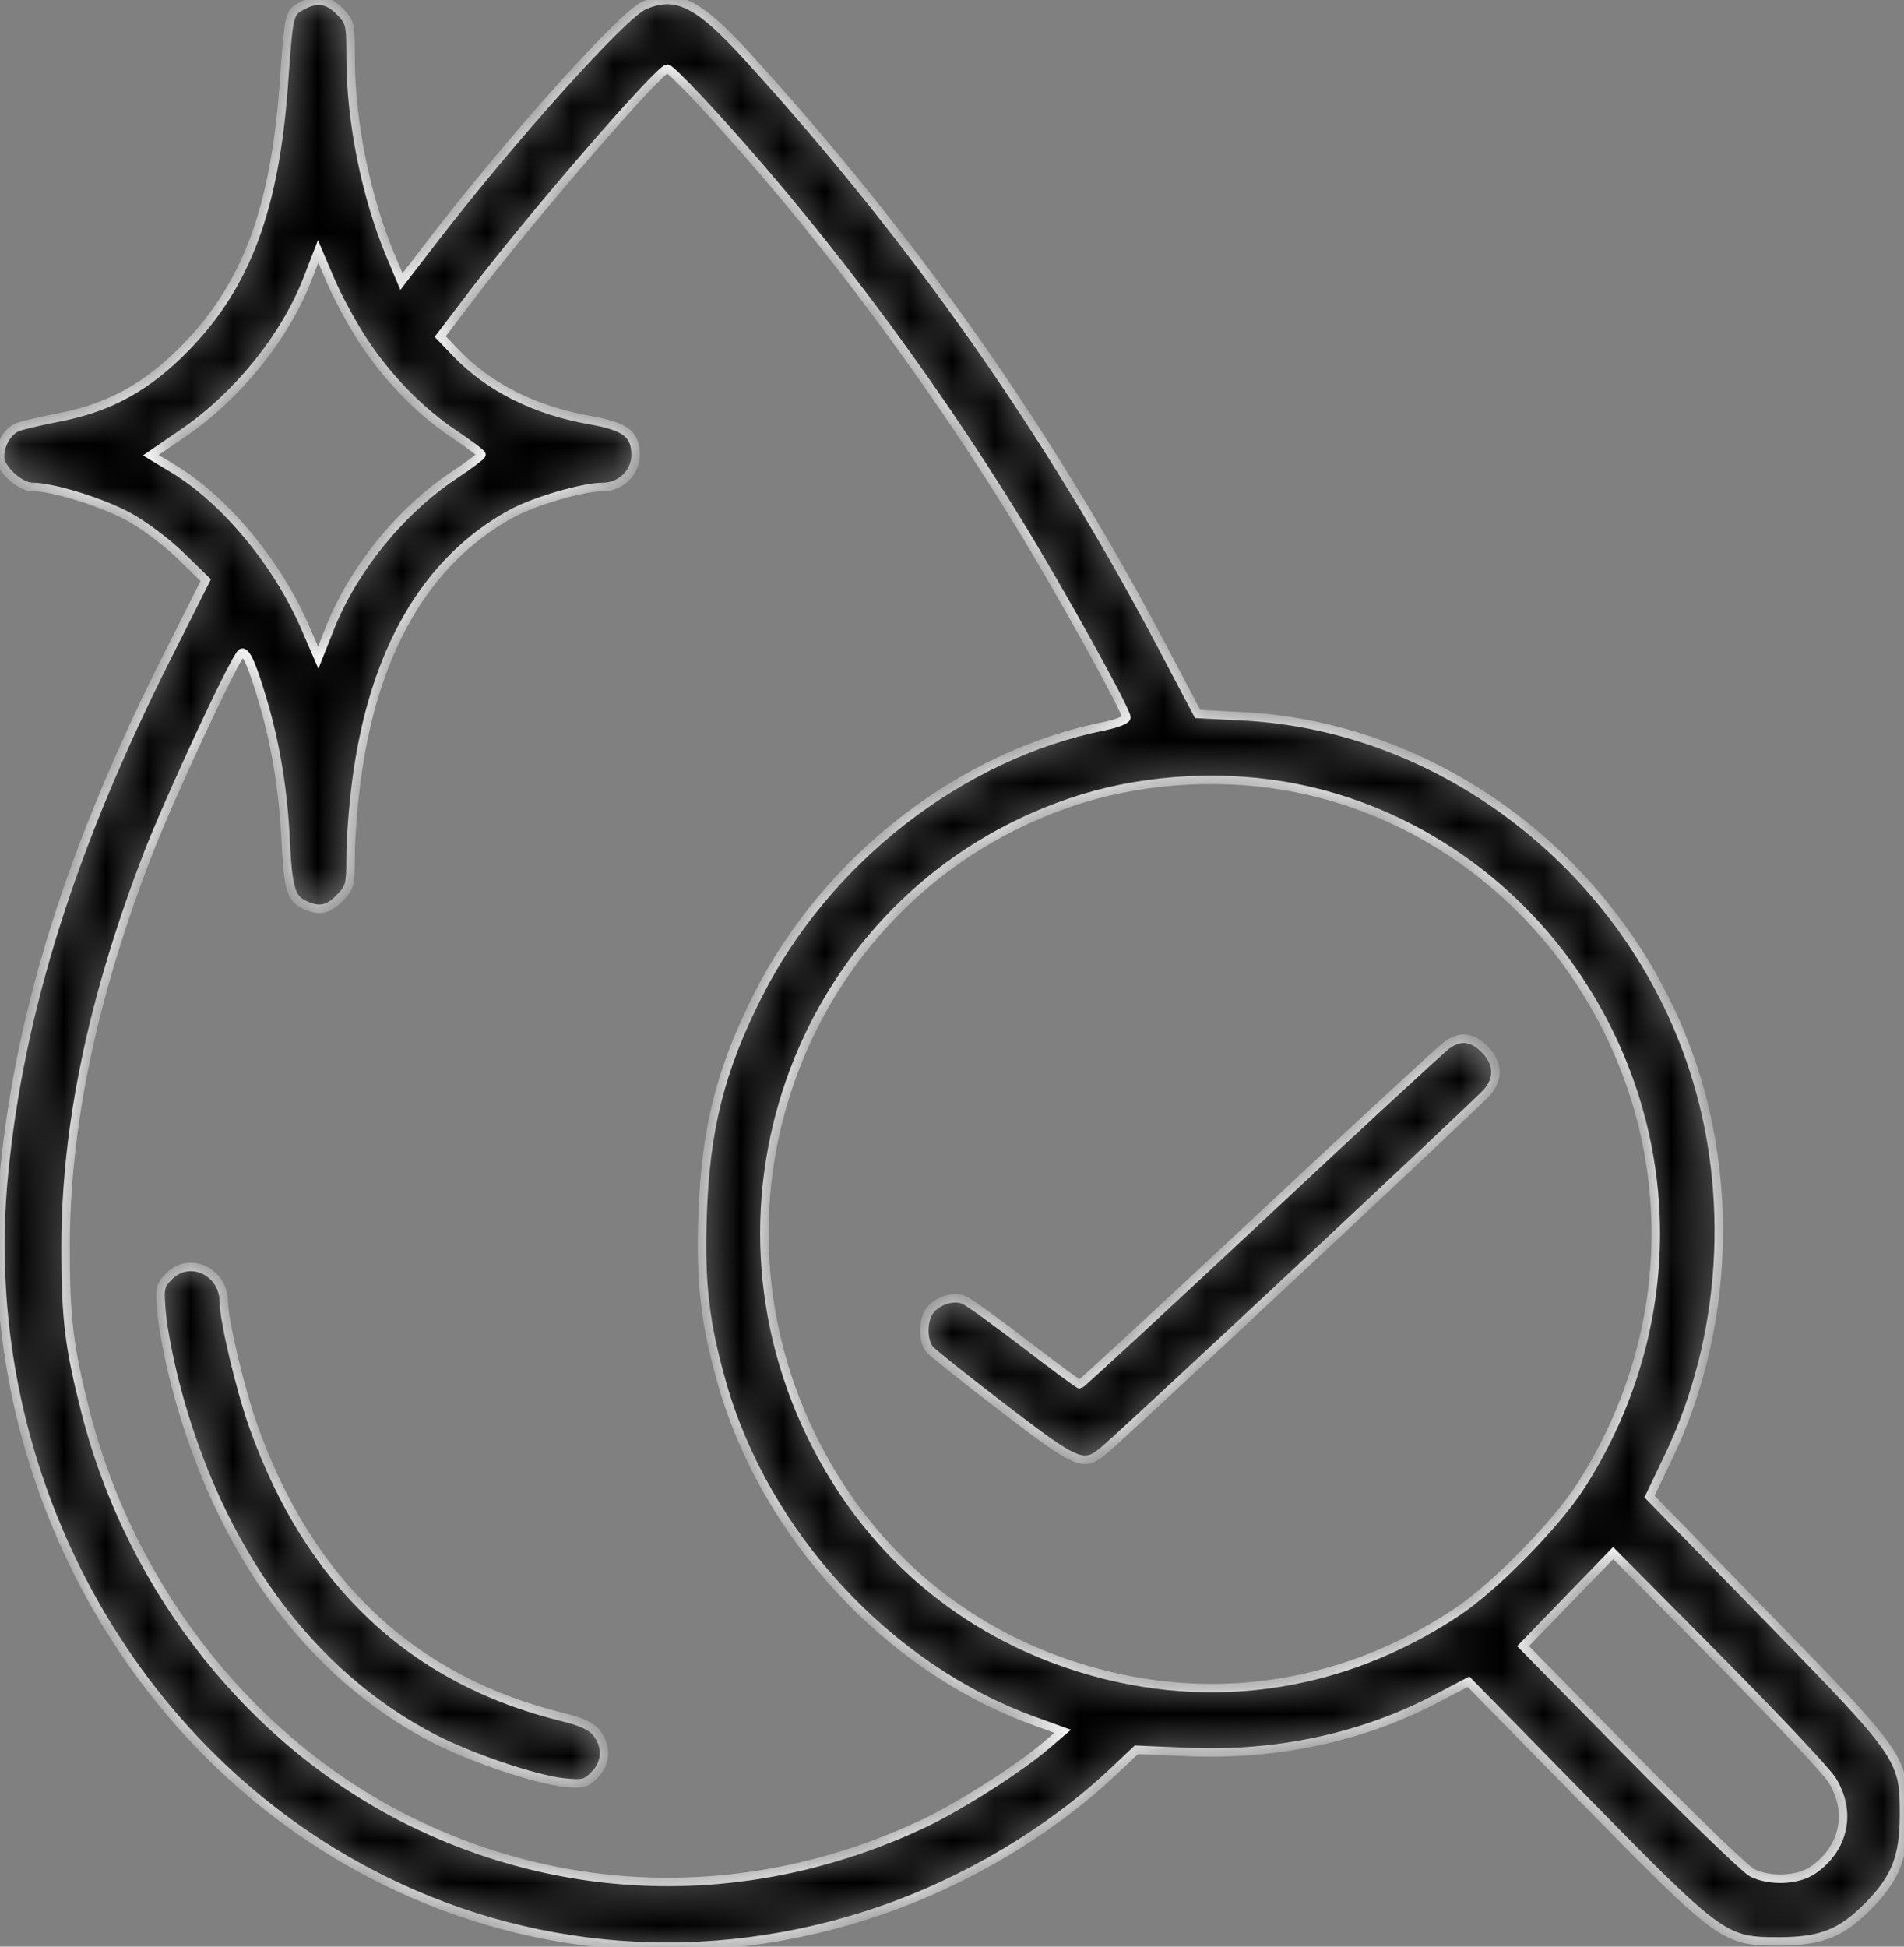 <?xml version="1.0" encoding="UTF-8"?> <svg xmlns="http://www.w3.org/2000/svg" width="45" height="46" viewBox="0 0 45 46" fill="none"><rect x="0" y="0" width="45" height="46" fill="#808080" stroke="none"/> <mask id="path-1-inside-1_792_1998" fill="white"> <path fill-rule="evenodd" clip-rule="evenodd" d="M7.12 0.146C6.831 0.306 6.827 0.324 6.707 1.999C6.496 4.925 5.828 6.725 4.408 8.192C3.498 9.131 2.602 9.63 1.41 9.86C0.998 9.94 0.557 10.042 0.43 10.088C0.189 10.175 0 10.488 0 10.8C0 11.077 0.469 11.507 0.772 11.507C1.244 11.507 2.382 11.858 3.024 12.201C3.381 12.392 3.922 12.795 4.261 13.124L4.863 13.709L3.98 15.461C1.693 19.995 0.47 23.863 0.091 27.758C-0.573 34.569 2.887 41.18 8.722 44.252C12.444 46.212 16.739 46.536 20.768 45.162C22.827 44.459 24.815 43.276 26.322 41.854L26.857 41.348L28.084 41.4C30.18 41.489 32.202 41.054 33.948 40.138L34.707 39.739L37.428 42.514C40.673 45.824 40.748 45.878 42.049 45.876C43.045 45.874 43.525 45.682 44.168 45.026C44.798 44.384 44.997 43.879 45 42.912C45.004 41.548 44.976 41.507 41.747 38.196L38.986 35.364L39.449 34.395C40.778 31.609 40.991 28.209 40.021 25.248C38.484 20.556 34.156 17.172 29.381 16.927L28.305 16.872L27.496 15.335C24.794 10.203 21.622 5.686 17.678 1.353C16.502 0.061 15.983 -0.198 15.226 0.127C14.718 0.345 12.082 3.281 10.23 5.689L9.488 6.654L9.233 6.048C8.647 4.649 8.288 2.876 8.287 1.369C8.286 0.563 8.277 0.521 8.029 0.268C7.745 -0.021 7.485 -0.056 7.12 0.146ZM16.495 2.32C19.171 5.184 21.868 8.758 24.078 12.364C25.064 13.973 26.622 16.784 26.622 16.954C26.622 17.01 26.382 17.103 26.088 17.162C22.709 17.84 19.529 20.314 17.912 23.524C17.025 25.283 16.674 26.676 16.605 28.715C16.55 30.313 16.657 31.248 17.059 32.669C18.076 36.262 20.989 39.419 24.437 40.665L25.116 40.911L24.745 41.229C24.104 41.78 22.694 42.681 21.843 43.084C17.938 44.931 13.628 44.934 9.807 43.092C6.033 41.272 3.119 37.636 2.029 33.387C1.632 31.837 1.55 31.167 1.55 29.478C1.549 26.618 2.188 23.565 3.494 20.183C4.015 18.836 5.557 15.525 5.709 15.429C5.812 15.364 5.979 15.755 6.244 16.674C6.527 17.658 6.696 18.716 6.751 19.853C6.806 20.996 6.875 21.231 7.198 21.381C7.542 21.541 7.753 21.5 8.029 21.219C8.271 20.972 8.286 20.912 8.286 20.235C8.286 19.838 8.346 19.051 8.419 18.486C8.815 15.402 10.068 13.238 12.093 12.135C12.634 11.841 13.777 11.507 14.246 11.507C14.673 11.507 15.021 11.168 15.021 10.753C15.021 10.254 14.786 10.076 13.926 9.924C12.637 9.696 11.555 9.152 10.778 8.343L10.404 7.953L11.207 6.898C12.606 5.061 15.582 1.623 15.774 1.623C15.813 1.623 16.137 1.937 16.495 2.32ZM8.553 8.006C9.129 8.9 9.916 9.713 10.736 10.26C11.089 10.495 11.379 10.713 11.379 10.743C11.379 10.774 11.088 10.992 10.733 11.228C9.467 12.071 8.349 13.448 7.795 14.848L7.521 15.541L7.223 14.85C6.564 13.317 5.318 11.814 4.098 11.078L3.563 10.756L4.316 10.242C5.617 9.354 6.743 7.958 7.277 6.569L7.519 5.941L7.809 6.621C7.969 6.996 8.303 7.619 8.553 8.006ZM30.323 18.565C33.152 19.033 35.721 20.727 37.335 23.189C39.72 26.828 39.734 31.395 37.371 35.098C36.785 36.016 35.328 37.501 34.427 38.099C31.628 39.954 28.369 40.385 25.226 39.314C22.553 38.404 20.436 36.519 19.175 33.926C16.321 28.063 19.188 21.048 25.291 18.964C26.846 18.433 28.655 18.289 30.323 18.565ZM34.201 24.691C34.081 24.776 32.09 26.615 29.777 28.779C27.463 30.943 25.548 32.713 25.52 32.713C25.493 32.713 24.917 32.288 24.241 31.768C23.564 31.249 22.913 30.778 22.793 30.723C22.523 30.597 22.08 30.759 21.934 31.037C21.805 31.282 21.822 31.701 21.967 31.881C22.03 31.96 22.813 32.584 23.705 33.267C25.523 34.659 25.613 34.694 26.155 34.218C26.955 33.516 34.972 26.018 35.151 25.805C35.427 25.477 35.406 25.119 35.092 24.799C34.799 24.501 34.518 24.466 34.201 24.691ZM3.995 30.161C3.778 30.381 3.769 30.428 3.821 31.037C3.852 31.391 3.996 32.138 4.141 32.697C5.156 36.609 7.314 39.567 10.263 41.087C11.135 41.536 12.646 42.047 13.317 42.118C13.781 42.167 13.844 42.152 14.053 41.94C14.329 41.657 14.35 41.274 14.106 40.957C13.979 40.792 13.756 40.688 13.29 40.573C9.752 39.706 7.312 37.412 5.991 33.713C5.682 32.849 5.291 31.204 5.29 30.766C5.288 30.047 4.478 29.668 3.995 30.161ZM43.293 42.053C43.773 42.805 43.591 43.681 42.849 44.19C42.49 44.437 41.827 44.465 41.406 44.251C41.251 44.172 39.97 42.935 38.56 41.503L35.996 38.899L37.061 37.799L38.126 36.699L40.582 39.176C41.933 40.539 43.153 41.834 43.293 42.053Z"></path> </mask> <path fill-rule="evenodd" clip-rule="evenodd" d="M7.12 0.146C6.831 0.306 6.827 0.324 6.707 1.999C6.496 4.925 5.828 6.725 4.408 8.192C3.498 9.131 2.602 9.63 1.41 9.86C0.998 9.94 0.557 10.042 0.43 10.088C0.189 10.175 0 10.488 0 10.8C0 11.077 0.469 11.507 0.772 11.507C1.244 11.507 2.382 11.858 3.024 12.201C3.381 12.392 3.922 12.795 4.261 13.124L4.863 13.709L3.98 15.461C1.693 19.995 0.47 23.863 0.091 27.758C-0.573 34.569 2.887 41.18 8.722 44.252C12.444 46.212 16.739 46.536 20.768 45.162C22.827 44.459 24.815 43.276 26.322 41.854L26.857 41.348L28.084 41.4C30.18 41.489 32.202 41.054 33.948 40.138L34.707 39.739L37.428 42.514C40.673 45.824 40.748 45.878 42.049 45.876C43.045 45.874 43.525 45.682 44.168 45.026C44.798 44.384 44.997 43.879 45 42.912C45.004 41.548 44.976 41.507 41.747 38.196L38.986 35.364L39.449 34.395C40.778 31.609 40.991 28.209 40.021 25.248C38.484 20.556 34.156 17.172 29.381 16.927L28.305 16.872L27.496 15.335C24.794 10.203 21.622 5.686 17.678 1.353C16.502 0.061 15.983 -0.198 15.226 0.127C14.718 0.345 12.082 3.281 10.23 5.689L9.488 6.654L9.233 6.048C8.647 4.649 8.288 2.876 8.287 1.369C8.286 0.563 8.277 0.521 8.029 0.268C7.745 -0.021 7.485 -0.056 7.12 0.146ZM16.495 2.32C19.171 5.184 21.868 8.758 24.078 12.364C25.064 13.973 26.622 16.784 26.622 16.954C26.622 17.01 26.382 17.103 26.088 17.162C22.709 17.84 19.529 20.314 17.912 23.524C17.025 25.283 16.674 26.676 16.605 28.715C16.55 30.313 16.657 31.248 17.059 32.669C18.076 36.262 20.989 39.419 24.437 40.665L25.116 40.911L24.745 41.229C24.104 41.78 22.694 42.681 21.843 43.084C17.938 44.931 13.628 44.934 9.807 43.092C6.033 41.272 3.119 37.636 2.029 33.387C1.632 31.837 1.55 31.167 1.55 29.478C1.549 26.618 2.188 23.565 3.494 20.183C4.015 18.836 5.557 15.525 5.709 15.429C5.812 15.364 5.979 15.755 6.244 16.674C6.527 17.658 6.696 18.716 6.751 19.853C6.806 20.996 6.875 21.231 7.198 21.381C7.542 21.541 7.753 21.5 8.029 21.219C8.271 20.972 8.286 20.912 8.286 20.235C8.286 19.838 8.346 19.051 8.419 18.486C8.815 15.402 10.068 13.238 12.093 12.135C12.634 11.841 13.777 11.507 14.246 11.507C14.673 11.507 15.021 11.168 15.021 10.753C15.021 10.254 14.786 10.076 13.926 9.924C12.637 9.696 11.555 9.152 10.778 8.343L10.404 7.953L11.207 6.898C12.606 5.061 15.582 1.623 15.774 1.623C15.813 1.623 16.137 1.937 16.495 2.32ZM8.553 8.006C9.129 8.9 9.916 9.713 10.736 10.26C11.089 10.495 11.379 10.713 11.379 10.743C11.379 10.774 11.088 10.992 10.733 11.228C9.467 12.071 8.349 13.448 7.795 14.848L7.521 15.541L7.223 14.85C6.564 13.317 5.318 11.814 4.098 11.078L3.563 10.756L4.316 10.242C5.617 9.354 6.743 7.958 7.277 6.569L7.519 5.941L7.809 6.621C7.969 6.996 8.303 7.619 8.553 8.006ZM30.323 18.565C33.152 19.033 35.721 20.727 37.335 23.189C39.72 26.828 39.734 31.395 37.371 35.098C36.785 36.016 35.328 37.501 34.427 38.099C31.628 39.954 28.369 40.385 25.226 39.314C22.553 38.404 20.436 36.519 19.175 33.926C16.321 28.063 19.188 21.048 25.291 18.964C26.846 18.433 28.655 18.289 30.323 18.565ZM34.201 24.691C34.081 24.776 32.09 26.615 29.777 28.779C27.463 30.943 25.548 32.713 25.52 32.713C25.493 32.713 24.917 32.288 24.241 31.768C23.564 31.249 22.913 30.778 22.793 30.723C22.523 30.597 22.08 30.759 21.934 31.037C21.805 31.282 21.822 31.701 21.967 31.881C22.03 31.96 22.813 32.584 23.705 33.267C25.523 34.659 25.613 34.694 26.155 34.218C26.955 33.516 34.972 26.018 35.151 25.805C35.427 25.477 35.406 25.119 35.092 24.799C34.799 24.501 34.518 24.466 34.201 24.691ZM3.995 30.161C3.778 30.381 3.769 30.428 3.821 31.037C3.852 31.391 3.996 32.138 4.141 32.697C5.156 36.609 7.314 39.567 10.263 41.087C11.135 41.536 12.646 42.047 13.317 42.118C13.781 42.167 13.844 42.152 14.053 41.94C14.329 41.657 14.35 41.274 14.106 40.957C13.979 40.792 13.756 40.688 13.29 40.573C9.752 39.706 7.312 37.412 5.991 33.713C5.682 32.849 5.291 31.204 5.29 30.766C5.288 30.047 4.478 29.668 3.995 30.161ZM43.293 42.053C43.773 42.805 43.591 43.681 42.849 44.19C42.49 44.437 41.827 44.465 41.406 44.251C41.251 44.172 39.97 42.935 38.56 41.503L35.996 38.899L37.061 37.799L38.126 36.699L40.582 39.176C41.933 40.539 43.153 41.834 43.293 42.053Z" fill="black" stroke="white" stroke-width="0.2" mask="url(#path-1-inside-1_792_1998)"></path> </svg> 